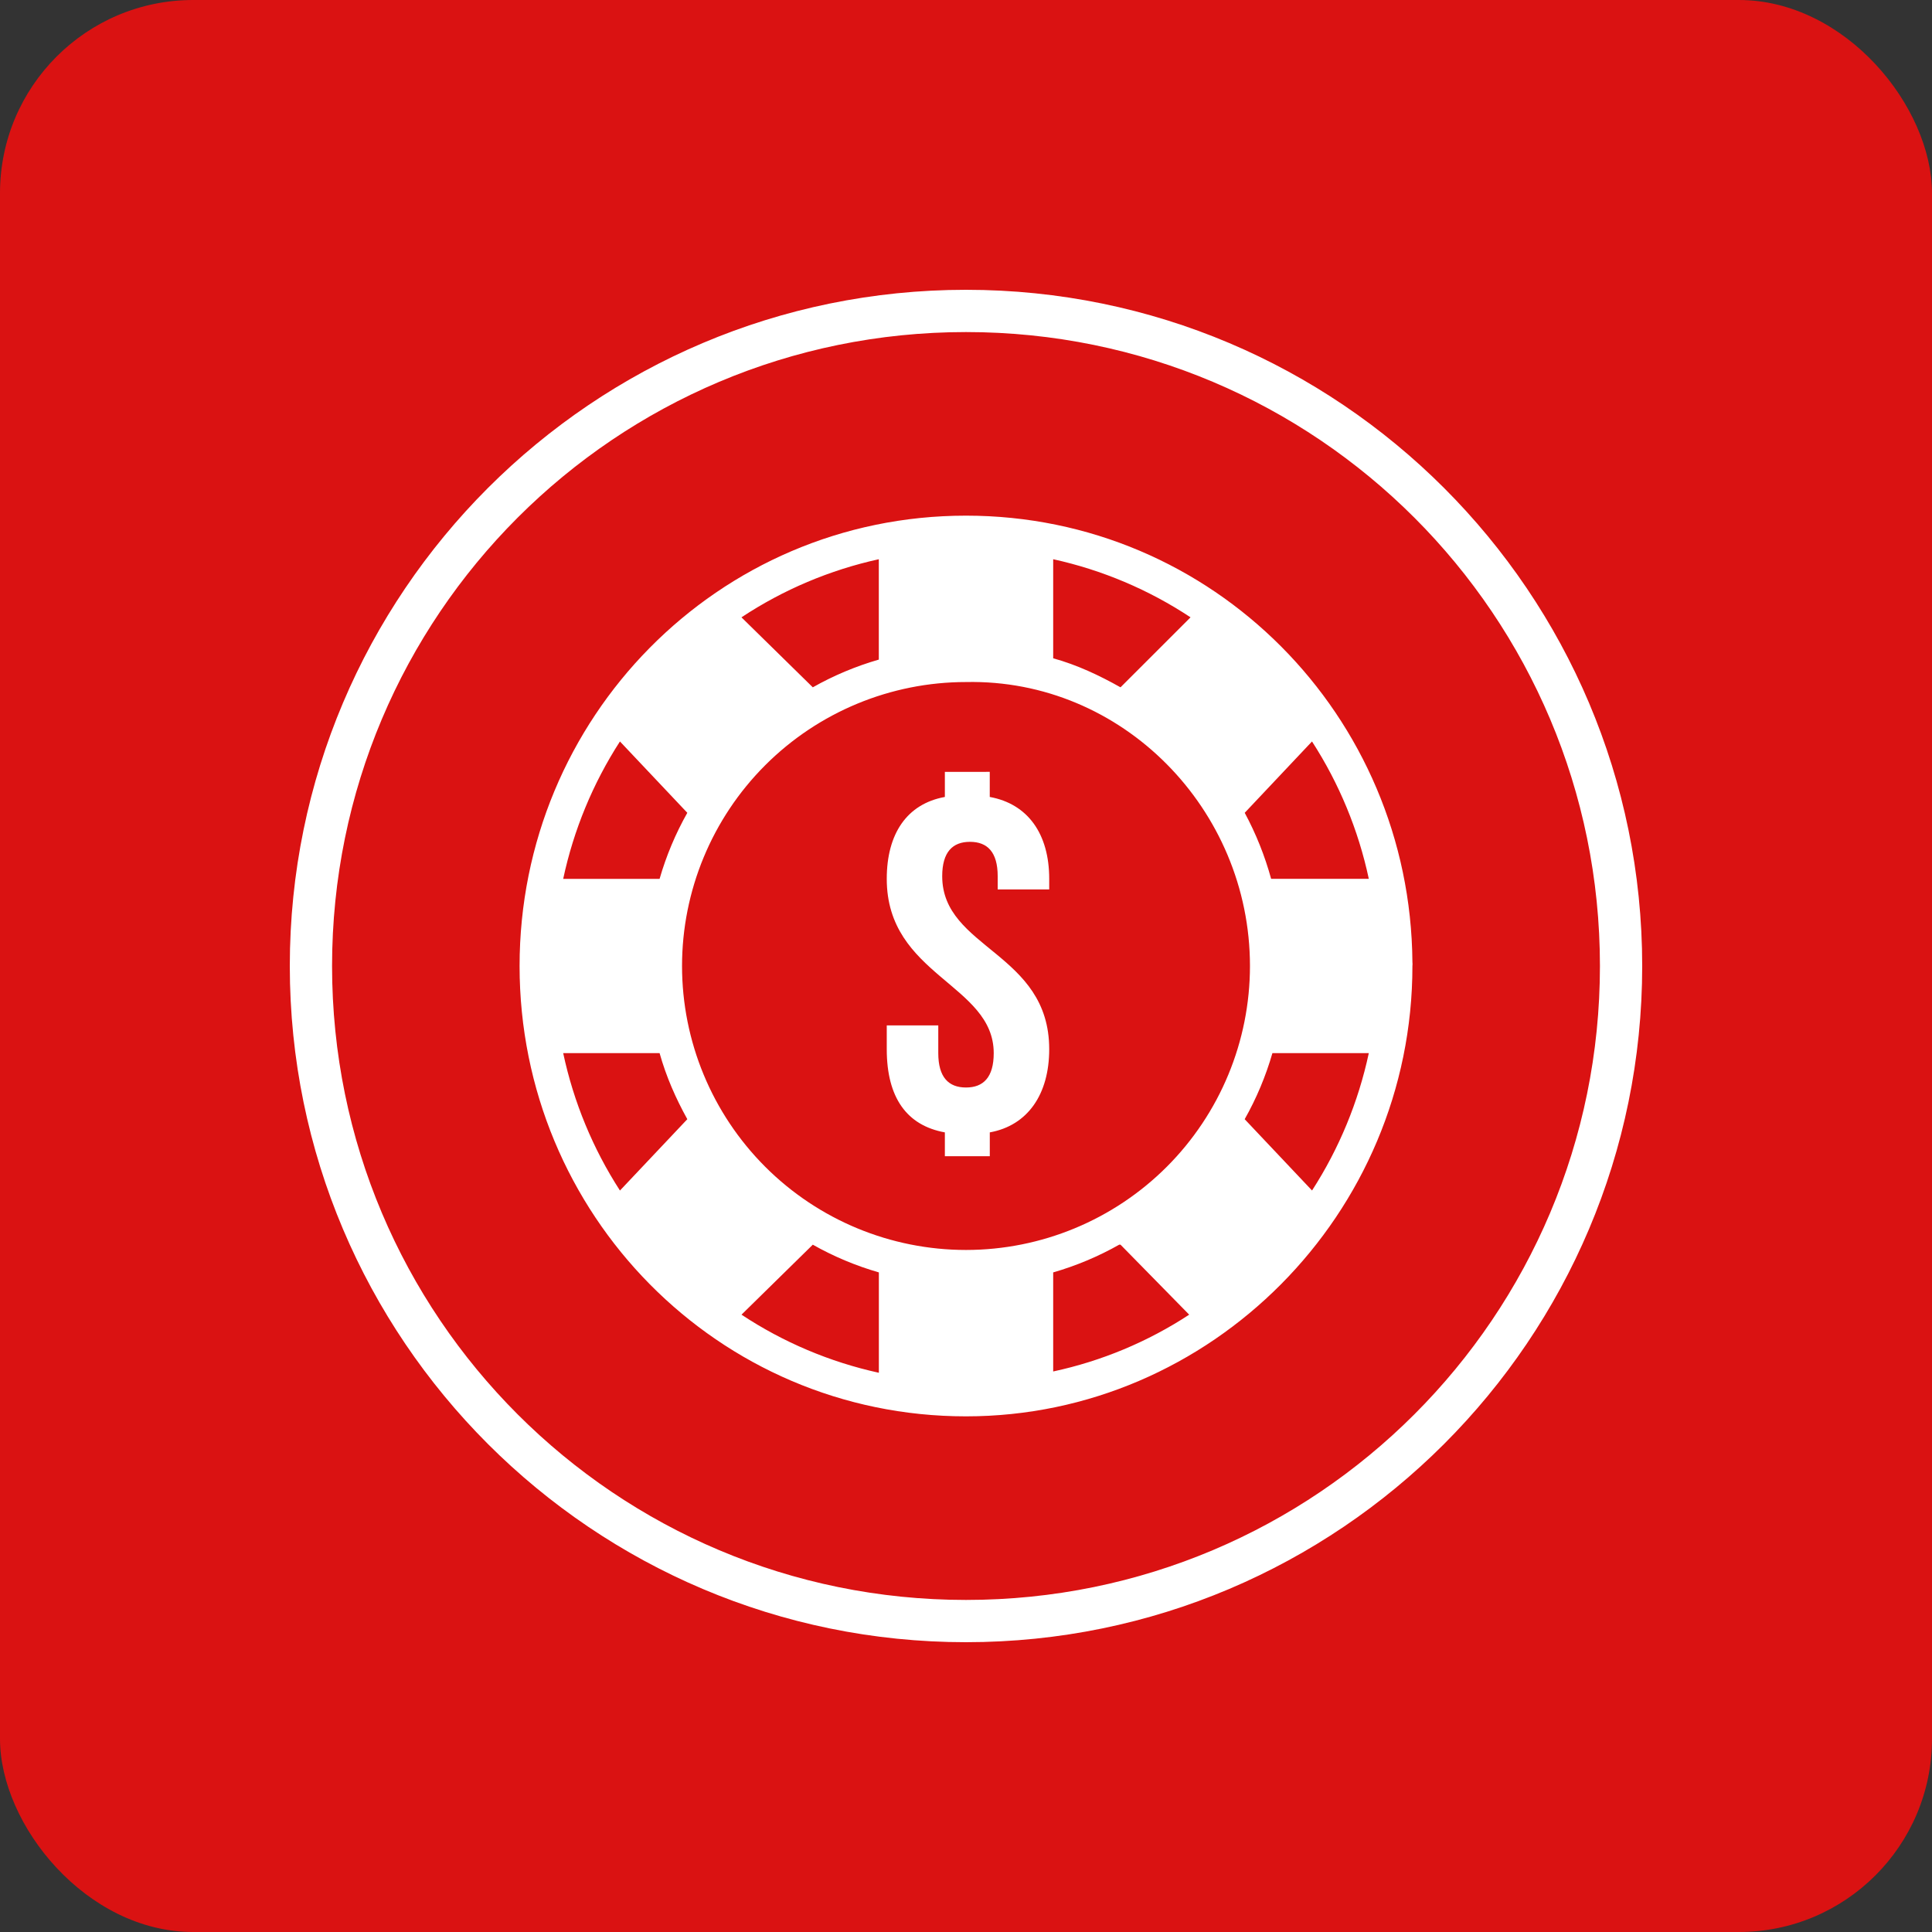 <svg xmlns="http://www.w3.org/2000/svg" width="200" height="200" viewBox="0 0 200 200" fill="none"><rect x="0" y="0" width="200" height="200" fill="#333333" stroke="none"/><rect width="200" height="200" rx="20" fill="#DA1212"></rect><path d="M100 30C61.369 30 30 61.369 30 100C30 138.631 61.369 170 100 170C138.631 170 170 138.631 170 100C170 61.369 138.631 30 100 30ZM100 34.375C136.269 34.375 165.625 63.731 165.625 100C165.625 136.269 136.269 165.625 100 165.625C63.731 165.625 34.375 136.269 34.375 100C34.375 63.731 63.731 34.375 100 34.375ZM100 53.38C74.31 53.38 53.787 74.328 53.787 100C53.787 125.673 74.31 146.62 100 146.62C125.349 146.62 146.213 125.69 146.213 100C146.229 99.863 146.229 99.725 146.213 99.589C146.012 74.082 125.563 53.38 100 53.38ZM90.974 57.891V68.281C88.592 68.968 86.299 69.931 84.141 71.151L76.756 63.906C81.084 61.043 85.905 59.003 90.974 57.891ZM109.026 57.891C114.095 59.003 118.916 61.043 123.244 63.906L115.995 71.151C113.794 69.913 111.506 68.832 109.026 68.146V57.891ZM100 70.604C116.183 70.267 129.396 83.773 129.396 100C129.394 107.796 126.297 115.272 120.785 120.785C115.272 126.297 107.796 129.394 100 129.396C92.204 129.394 84.728 126.297 79.215 120.785C73.703 115.272 70.606 107.796 70.604 100C70.606 92.204 73.703 84.728 79.215 79.215C84.728 73.703 92.204 70.606 100 70.604ZM64.177 76.756L71.151 84.141C69.931 86.3 68.968 88.595 68.281 90.979H58.302C59.382 85.922 61.373 81.1 64.177 76.756ZM135.818 76.756C138.625 81.099 140.618 85.917 141.698 90.974H131.587C130.936 88.601 130.019 86.308 128.853 84.141L135.818 76.756ZM97.812 79.906V82.5C93.875 83.218 91.797 86.319 91.797 90.979C91.797 101.011 102.87 101.859 102.87 109.021C102.87 111.533 101.789 112.578 100 112.578C98.206 112.578 97.13 111.528 97.13 109.021V106.151H91.797V108.614C91.797 113.628 93.871 116.511 97.812 117.224V119.688H102.463V117.224C106.401 116.511 108.614 113.269 108.614 108.614C108.614 98.582 97.537 98.228 97.537 90.703C97.537 88.196 98.618 87.146 100.411 87.146C102.205 87.146 103.281 88.196 103.281 90.703V92.073H108.614V90.979C108.614 86.319 106.401 83.218 102.459 82.5V79.901L97.812 79.906ZM58.302 109.021H68.281C68.972 111.471 69.944 113.676 71.151 115.859L64.177 123.244C61.372 118.901 59.381 114.078 58.302 109.021ZM131.719 109.021H141.698C140.615 114.077 138.625 118.895 135.822 123.24L128.849 115.859C130.069 113.7 131.032 111.405 131.719 109.021ZM84.141 128.849C86.3 130.069 88.595 131.032 90.979 131.719V142.109C85.909 140.997 81.089 138.957 76.76 136.094L84.141 128.849ZM115.859 128.849H115.995L123.104 136.094C118.814 138.904 114.041 140.897 109.026 141.974V131.719C111.408 131.032 113.701 130.069 115.859 128.849Z" fill="white"></path></svg>